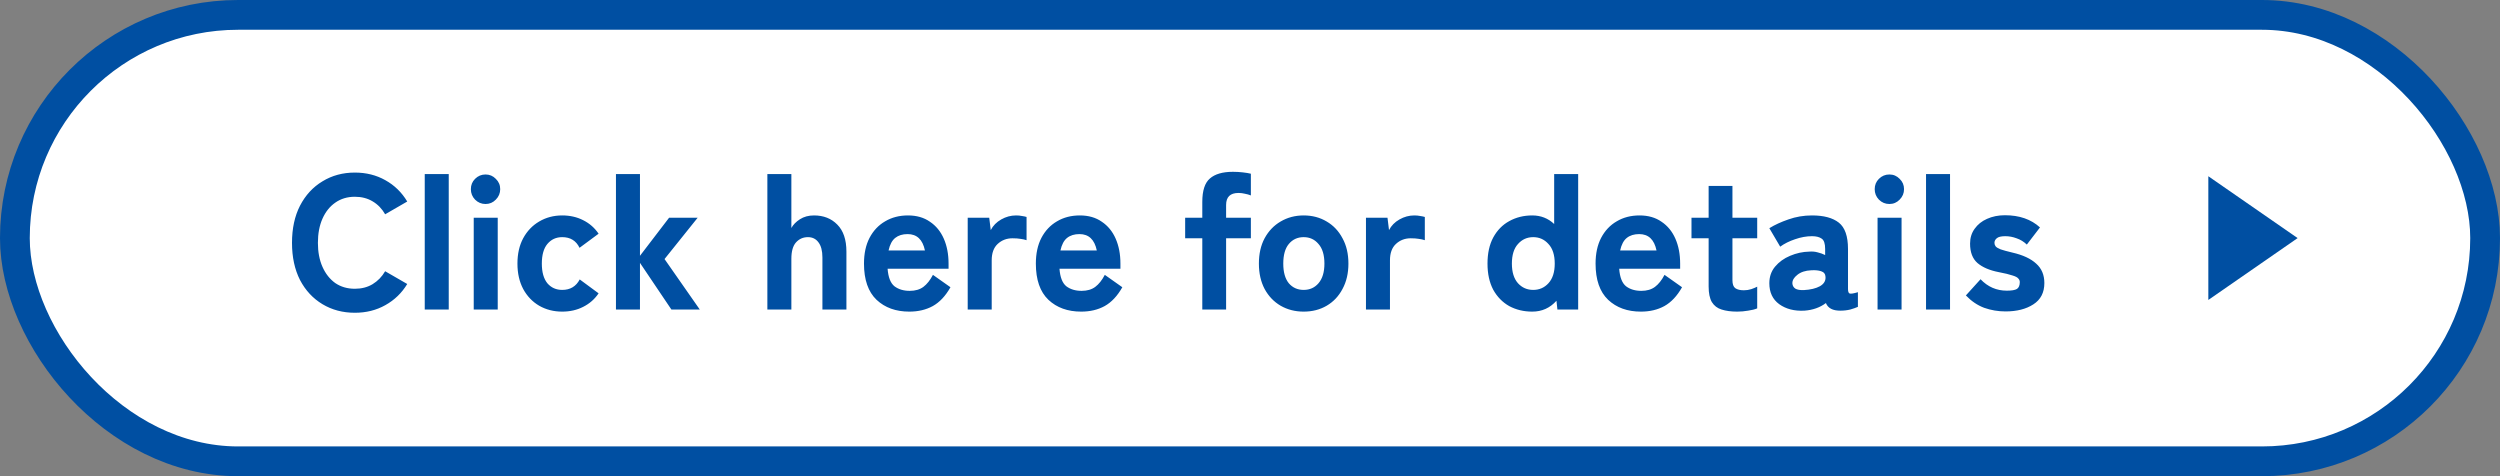 <svg width="210" height="40" viewBox="0 0 210 40" fill="none" xmlns="http://www.w3.org/2000/svg">
<rect x="0" y="0" width="210" height="40" fill="#808080" stroke="none"/>
<rect x="1.25" y="1.25" width="207.5" height="37.5" rx="18.75" fill="white" stroke="#004FA2" stroke-width="2.5"/>
<path d="M29.808 26.272C28.795 26.272 27.888 26.032 27.088 25.552C26.288 25.072 25.659 24.395 25.2 23.52C24.752 22.635 24.528 21.595 24.528 20.4C24.528 19.195 24.752 18.155 25.2 17.28C25.659 16.395 26.288 15.712 27.088 15.232C27.888 14.741 28.795 14.496 29.808 14.496C30.757 14.496 31.611 14.709 32.368 15.136C33.136 15.563 33.749 16.16 34.208 16.928L32.352 18C32.085 17.531 31.733 17.168 31.296 16.912C30.869 16.656 30.373 16.528 29.808 16.528C29.179 16.528 28.629 16.693 28.16 17.024C27.701 17.344 27.344 17.792 27.088 18.368C26.832 18.944 26.704 19.621 26.704 20.4C26.704 21.168 26.832 21.84 27.088 22.416C27.344 22.992 27.701 23.445 28.16 23.776C28.629 24.096 29.179 24.256 29.808 24.256C30.373 24.256 30.869 24.128 31.296 23.872C31.733 23.605 32.085 23.243 32.352 22.784L34.208 23.856C33.749 24.613 33.136 25.205 32.368 25.632C31.611 26.059 30.757 26.272 29.808 26.272ZM35.678 26V14.624H37.694V26H35.678ZM39.793 26V18.288H41.809V26H39.793ZM40.785 17.136C40.444 17.136 40.15 17.013 39.905 16.768C39.67 16.523 39.553 16.229 39.553 15.888C39.553 15.547 39.67 15.259 39.905 15.024C40.15 14.779 40.444 14.656 40.785 14.656C41.126 14.656 41.414 14.779 41.649 15.024C41.894 15.259 42.017 15.547 42.017 15.888C42.017 16.229 41.894 16.523 41.649 16.768C41.414 17.013 41.126 17.136 40.785 17.136ZM47.225 26.176C46.511 26.176 45.865 26.011 45.289 25.68C44.724 25.349 44.276 24.88 43.946 24.272C43.626 23.664 43.465 22.955 43.465 22.144C43.465 21.323 43.626 20.613 43.946 20.016C44.276 19.408 44.724 18.939 45.289 18.608C45.865 18.267 46.511 18.096 47.225 18.096C47.876 18.096 48.463 18.229 48.986 18.496C49.519 18.763 49.951 19.141 50.282 19.632L48.681 20.816C48.394 20.219 47.908 19.92 47.225 19.92C46.714 19.92 46.297 20.112 45.977 20.496C45.668 20.869 45.514 21.419 45.514 22.144C45.514 22.859 45.668 23.408 45.977 23.792C46.297 24.165 46.714 24.352 47.225 24.352C47.898 24.352 48.388 24.059 48.697 23.472L50.282 24.64C49.951 25.131 49.519 25.509 48.986 25.776C48.463 26.043 47.876 26.176 47.225 26.176ZM51.74 26V14.624H53.757V21.488L56.205 18.288H58.605L55.821 21.76L58.781 26H56.397L53.757 22.08V26H51.74ZM64.459 26V14.624H66.475V19.152C66.625 18.875 66.865 18.629 67.195 18.416C67.526 18.203 67.921 18.096 68.379 18.096C69.179 18.096 69.83 18.352 70.331 18.864C70.843 19.376 71.099 20.133 71.099 21.136V26H69.083V21.632C69.083 21.067 68.971 20.64 68.747 20.352C68.534 20.064 68.241 19.92 67.867 19.92C67.462 19.92 67.126 20.069 66.859 20.368C66.603 20.656 66.475 21.115 66.475 21.744V26H64.459ZM76.383 26.176C75.252 26.176 74.335 25.845 73.631 25.184C72.927 24.512 72.575 23.499 72.575 22.144C72.575 21.301 72.73 20.581 73.039 19.984C73.359 19.376 73.796 18.912 74.351 18.592C74.906 18.261 75.546 18.096 76.271 18.096C76.996 18.096 77.609 18.272 78.111 18.624C78.623 18.965 79.012 19.44 79.279 20.048C79.546 20.656 79.679 21.355 79.679 22.144V22.576H74.559C74.612 23.291 74.804 23.781 75.135 24.048C75.476 24.304 75.903 24.432 76.415 24.432C76.884 24.432 77.268 24.32 77.567 24.096C77.865 23.872 78.132 23.536 78.367 23.088L79.839 24.128C79.423 24.864 78.927 25.392 78.351 25.712C77.785 26.021 77.129 26.176 76.383 26.176ZM74.639 21.04H77.695C77.503 20.123 77.017 19.664 76.239 19.664C75.812 19.664 75.466 19.771 75.199 19.984C74.932 20.197 74.746 20.549 74.639 21.04ZM81.287 26V18.288H83.095L83.223 19.328C83.415 18.955 83.709 18.656 84.103 18.432C84.498 18.208 84.914 18.096 85.351 18.096C85.533 18.096 85.698 18.112 85.847 18.144C85.997 18.165 86.125 18.192 86.231 18.224V20.176C86.071 20.123 85.901 20.085 85.719 20.064C85.538 20.032 85.314 20.016 85.047 20.016C84.557 20.016 84.141 20.176 83.799 20.496C83.469 20.805 83.303 21.264 83.303 21.872V26H81.287ZM90.82 26.176C89.69 26.176 88.772 25.845 88.068 25.184C87.364 24.512 87.012 23.499 87.012 22.144C87.012 21.301 87.167 20.581 87.476 19.984C87.796 19.376 88.234 18.912 88.788 18.592C89.343 18.261 89.983 18.096 90.708 18.096C91.434 18.096 92.047 18.272 92.548 18.624C93.06 18.965 93.45 19.44 93.716 20.048C93.983 20.656 94.116 21.355 94.116 22.144V22.576H88.996C89.05 23.291 89.242 23.781 89.572 24.048C89.914 24.304 90.34 24.432 90.852 24.432C91.322 24.432 91.706 24.32 92.004 24.096C92.303 23.872 92.57 23.536 92.804 23.088L94.276 24.128C93.86 24.864 93.364 25.392 92.788 25.712C92.223 26.021 91.567 26.176 90.82 26.176ZM89.076 21.04H92.132C91.94 20.123 91.455 19.664 90.676 19.664C90.25 19.664 89.903 19.771 89.636 19.984C89.37 20.197 89.183 20.549 89.076 21.04ZM100.993 26V20.016H99.553V18.288H100.993V16.96C100.993 16.011 101.207 15.355 101.633 14.992C102.06 14.619 102.705 14.432 103.569 14.432C103.847 14.432 104.124 14.448 104.401 14.48C104.679 14.512 104.903 14.549 105.073 14.592V16.416C104.913 16.352 104.743 16.304 104.561 16.272C104.391 16.229 104.215 16.208 104.033 16.208C103.34 16.208 102.993 16.544 102.993 17.216V18.288H105.073V20.016H102.993V26H100.993ZM109.507 26.176C108.792 26.176 108.147 26.011 107.571 25.68C107.005 25.349 106.557 24.88 106.227 24.272C105.907 23.664 105.747 22.955 105.747 22.144C105.747 21.323 105.907 20.613 106.227 20.016C106.557 19.408 107.005 18.939 107.571 18.608C108.147 18.267 108.792 18.096 109.507 18.096C110.232 18.096 110.877 18.267 111.443 18.608C112.008 18.939 112.451 19.408 112.771 20.016C113.101 20.613 113.267 21.323 113.267 22.144C113.267 22.955 113.101 23.664 112.771 24.272C112.451 24.88 112.008 25.349 111.443 25.68C110.877 26.011 110.232 26.176 109.507 26.176ZM109.507 24.352C110.019 24.352 110.435 24.165 110.755 23.792C111.085 23.408 111.251 22.859 111.251 22.144C111.251 21.419 111.085 20.869 110.755 20.496C110.435 20.112 110.019 19.92 109.507 19.92C108.995 19.92 108.579 20.112 108.259 20.496C107.949 20.869 107.795 21.419 107.795 22.144C107.795 22.859 107.949 23.408 108.259 23.792C108.579 24.165 108.995 24.352 109.507 24.352ZM114.741 26V18.288H116.549L116.677 19.328C116.869 18.955 117.162 18.656 117.557 18.432C117.951 18.208 118.367 18.096 118.805 18.096C118.986 18.096 119.151 18.112 119.301 18.144C119.45 18.165 119.578 18.192 119.685 18.224V20.176C119.525 20.123 119.354 20.085 119.173 20.064C118.991 20.032 118.767 20.016 118.501 20.016C118.01 20.016 117.594 20.176 117.253 20.496C116.922 20.805 116.757 21.264 116.757 21.872V26H114.741ZM128.71 26.176C127.995 26.176 127.35 26.021 126.774 25.712C126.209 25.392 125.761 24.933 125.43 24.336C125.11 23.728 124.95 22.997 124.95 22.144C124.95 21.28 125.11 20.549 125.43 19.952C125.761 19.344 126.209 18.885 126.774 18.576C127.35 18.256 127.995 18.096 128.71 18.096C129.425 18.096 130.038 18.336 130.55 18.816V14.624H132.566V26H130.822L130.742 25.264C130.198 25.872 129.521 26.176 128.71 26.176ZM128.79 24.352C129.302 24.352 129.729 24.165 130.07 23.792C130.422 23.408 130.598 22.859 130.598 22.144C130.598 21.419 130.422 20.869 130.07 20.496C129.729 20.112 129.302 19.92 128.79 19.92C128.278 19.92 127.851 20.112 127.51 20.496C127.169 20.869 126.998 21.419 126.998 22.144C126.998 22.859 127.169 23.408 127.51 23.792C127.851 24.165 128.278 24.352 128.79 24.352ZM137.836 26.176C136.705 26.176 135.788 25.845 135.084 25.184C134.38 24.512 134.028 23.499 134.028 22.144C134.028 21.301 134.183 20.581 134.492 19.984C134.812 19.376 135.249 18.912 135.804 18.592C136.359 18.261 136.999 18.096 137.724 18.096C138.449 18.096 139.063 18.272 139.564 18.624C140.076 18.965 140.465 19.44 140.732 20.048C140.999 20.656 141.132 21.355 141.132 22.144V22.576H136.012C136.065 23.291 136.257 23.781 136.588 24.048C136.929 24.304 137.356 24.432 137.868 24.432C138.337 24.432 138.721 24.32 139.02 24.096C139.319 23.872 139.585 23.536 139.82 23.088L141.292 24.128C140.876 24.864 140.38 25.392 139.804 25.712C139.239 26.021 138.583 26.176 137.836 26.176ZM136.092 21.04H139.148C138.956 20.123 138.471 19.664 137.692 19.664C137.265 19.664 136.919 19.771 136.652 19.984C136.385 20.197 136.199 20.549 136.092 21.04ZM145.924 26.176C145.413 26.176 144.975 26.117 144.613 26C144.261 25.893 143.989 25.685 143.797 25.376C143.615 25.067 143.525 24.629 143.525 24.064V20.016H142.085V18.288H143.525V15.616H145.525V18.288H147.605V20.016H145.525V23.536C145.525 23.867 145.605 24.091 145.765 24.208C145.935 24.325 146.175 24.384 146.485 24.384C146.698 24.384 146.906 24.352 147.109 24.288C147.322 24.213 147.487 24.144 147.605 24.08V25.904C147.402 25.989 147.146 26.053 146.837 26.096C146.538 26.149 146.234 26.176 145.924 26.176ZM151.568 26.096C150.725 26.139 150.021 25.957 149.456 25.552C148.901 25.147 148.624 24.56 148.624 23.792C148.624 23.248 148.784 22.784 149.104 22.4C149.435 22.005 149.856 21.701 150.368 21.488C150.891 21.264 151.429 21.147 151.984 21.136C152.229 21.115 152.464 21.136 152.688 21.2C152.912 21.253 153.12 21.328 153.312 21.424V20.912C153.312 20.464 153.216 20.176 153.024 20.048C152.832 19.909 152.56 19.84 152.208 19.84C151.749 19.84 151.275 19.925 150.784 20.096C150.304 20.256 149.888 20.464 149.536 20.72L148.624 19.168C149.072 18.891 149.605 18.645 150.224 18.432C150.853 18.208 151.515 18.096 152.208 18.096C153.2 18.096 153.952 18.299 154.464 18.704C154.976 19.109 155.232 19.845 155.232 20.912V24.272C155.232 24.496 155.28 24.624 155.376 24.656C155.483 24.688 155.712 24.651 156.064 24.544V25.776C155.893 25.851 155.68 25.925 155.424 26C155.168 26.064 154.885 26.096 154.576 26.096C153.947 26.096 153.547 25.883 153.376 25.456C152.885 25.829 152.283 26.043 151.568 26.096ZM151.52 24.368C152.085 24.336 152.533 24.229 152.864 24.048C153.205 23.856 153.365 23.595 153.344 23.264C153.333 23.019 153.211 22.859 152.976 22.784C152.752 22.709 152.475 22.683 152.144 22.704C151.653 22.725 151.264 22.853 150.976 23.088C150.688 23.312 150.549 23.552 150.56 23.808C150.571 23.989 150.651 24.133 150.8 24.24C150.96 24.336 151.2 24.379 151.52 24.368ZM157.715 26V18.288H159.731V26H157.715ZM158.707 17.136C158.366 17.136 158.072 17.013 157.827 16.768C157.592 16.523 157.475 16.229 157.475 15.888C157.475 15.547 157.592 15.259 157.827 15.024C158.072 14.779 158.366 14.656 158.707 14.656C159.048 14.656 159.336 14.779 159.571 15.024C159.816 15.259 159.939 15.547 159.939 15.888C159.939 16.229 159.816 16.523 159.571 16.768C159.336 17.013 159.048 17.136 158.707 17.136ZM161.787 26V14.624H163.803V26H161.787ZM168.462 26.16C167.844 26.16 167.246 26.059 166.67 25.856C166.105 25.643 165.593 25.296 165.134 24.816L166.366 23.456C166.974 24.096 167.71 24.416 168.574 24.416C168.98 24.416 169.262 24.368 169.422 24.272C169.582 24.165 169.662 23.973 169.662 23.696C169.662 23.579 169.62 23.477 169.534 23.392C169.46 23.296 169.294 23.211 169.038 23.136C168.793 23.051 168.42 22.96 167.918 22.864C167.14 22.715 166.537 22.459 166.11 22.096C165.694 21.733 165.486 21.189 165.486 20.464C165.486 19.984 165.614 19.568 165.87 19.216C166.126 18.853 166.473 18.576 166.91 18.384C167.358 18.181 167.86 18.08 168.414 18.08C169.63 18.08 170.612 18.421 171.358 19.104L170.254 20.544C169.998 20.299 169.71 20.123 169.39 20.016C169.081 19.899 168.766 19.84 168.446 19.84C168.094 19.84 167.854 19.899 167.726 20.016C167.598 20.123 167.534 20.251 167.534 20.4C167.534 20.507 167.566 20.603 167.63 20.688C167.694 20.773 167.833 20.859 168.046 20.944C168.26 21.019 168.59 21.109 169.038 21.216C169.924 21.419 170.59 21.728 171.038 22.144C171.497 22.549 171.726 23.093 171.726 23.776C171.726 24.576 171.417 25.173 170.798 25.568C170.19 25.963 169.412 26.16 168.462 26.16Z" fill="#004FA2"/>
<path d="M193 20L185.5 25.196L185.5 14.804L193 20Z" fill="#004FA2"/>
</svg>

